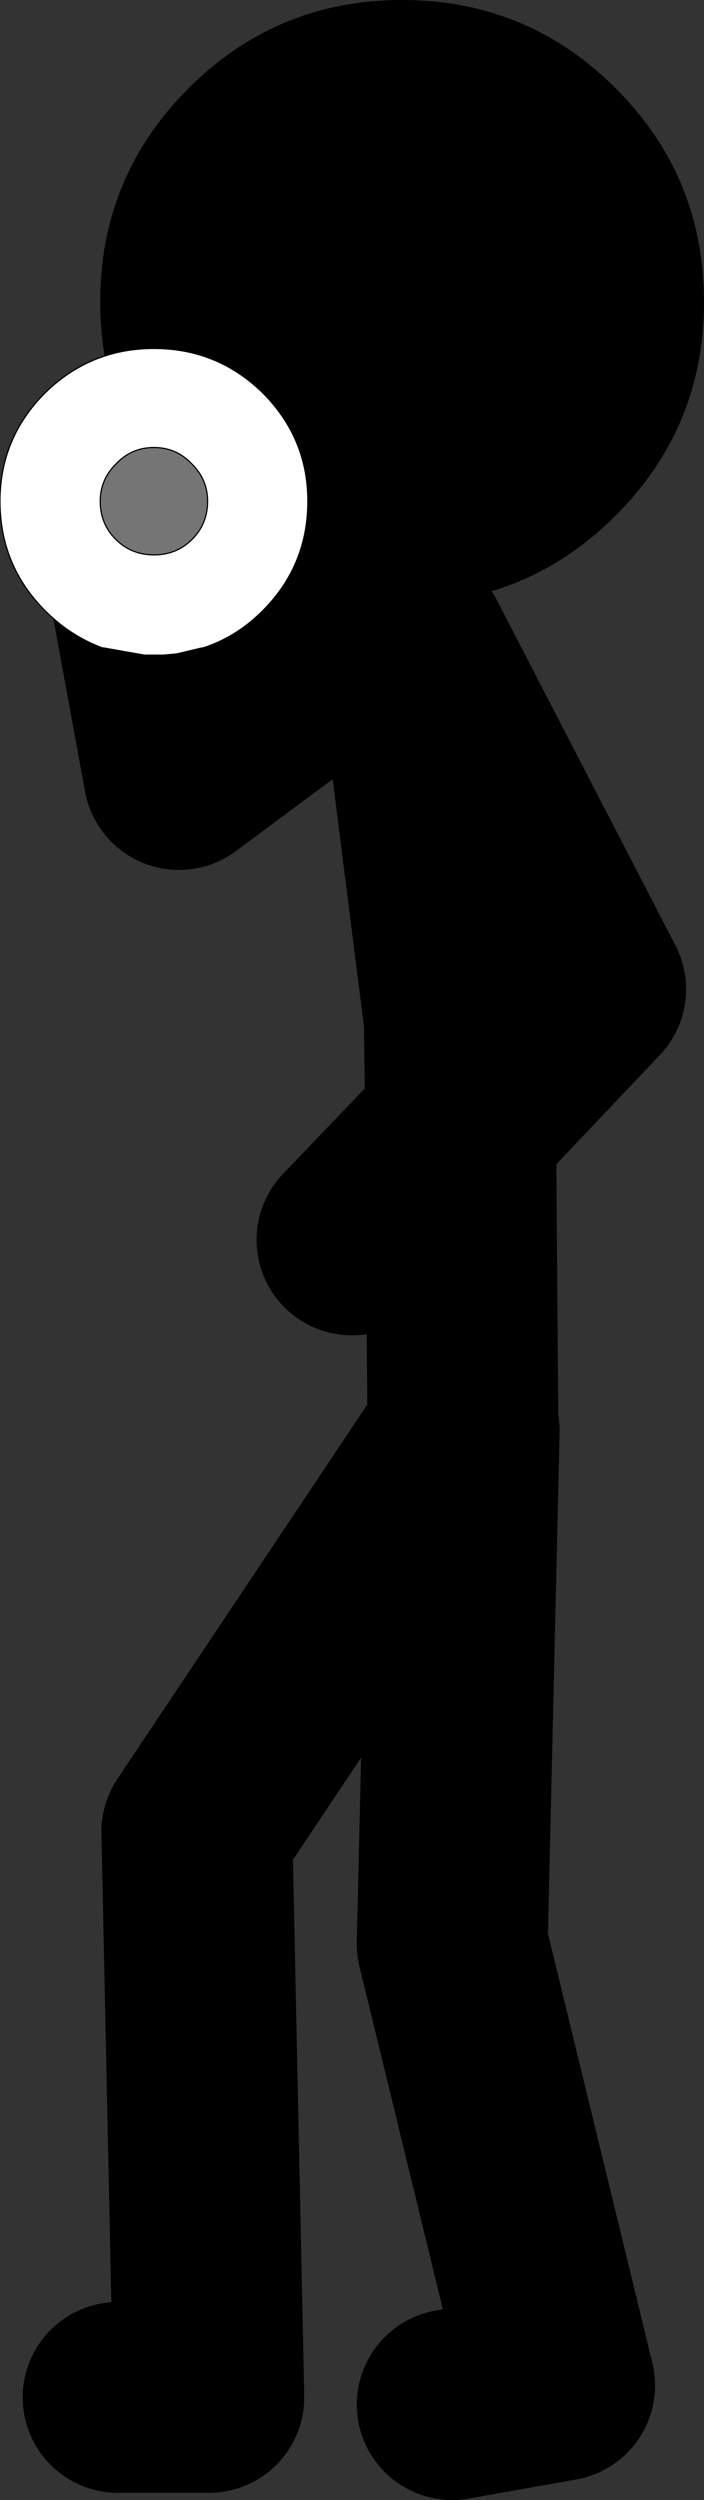 <?xml version="1.0" encoding="UTF-8" standalone="no"?>
<svg xmlns:xlink="http://www.w3.org/1999/xlink" height="104.75px" width="29.5px" xmlns="http://www.w3.org/2000/svg">
  <rect width="100%" height="100%" fill="#333333" stroke="none"/>
  <g transform="matrix(1.0, 0.0, 0.0, 1.0, 124.35, 38.55)">
    <path d="M-108.1 -12.6 L-116.85 -6.1 -118.4 -14.55 M-119.4 61.9 L-115.6 61.9 -116.1 38.2 -104.95 21.5 -105.05 8.65 -109.6 13.4 M-104.95 21.5 L-104.9 21.4 -105.4 42.9 -100.9 61.4 -105.4 62.2 M-105.05 8.65 L-105.1 4.2 -107.1 -11.6 -99.6 2.9 -105.05 8.65" fill="none" stroke="#000000" stroke-linecap="round" stroke-linejoin="round" stroke-width="8.0"/>
    <path d="M-120.15 -25.9 Q-120.15 -31.15 -116.45 -34.85 -112.75 -38.55 -107.5 -38.55 -102.25 -38.55 -98.55 -34.85 -94.85 -31.15 -94.85 -25.9 -94.85 -20.65 -98.55 -16.95 -102.25 -13.25 -107.5 -13.25 -112.75 -13.25 -116.45 -16.95 -120.15 -20.65 -120.15 -25.9" fill="#000000" fill-rule="evenodd" stroke="none"/>
    <path d="M-122.45 -22.1 Q-120.55 -23.95 -117.9 -23.95 -115.25 -23.95 -113.35 -22.1 -111.45 -20.2 -111.45 -17.55 -111.45 -14.85 -113.35 -12.95 -114.45 -11.85 -115.85 -11.4 L-115.9 -11.4 -116.95 -11.15 -117.5 -11.1 -117.8 -11.1 -117.9 -11.1 -118.3 -11.1 -120.0 -11.4 -120.05 -11.4 Q-121.4 -11.9 -122.45 -12.95 -124.35 -14.85 -124.35 -17.55 -124.35 -20.2 -122.45 -22.1 M-117.9 -19.8 Q-118.85 -19.8 -119.5 -19.1 -120.15 -18.45 -120.15 -17.55 -120.15 -16.6 -119.5 -15.95 -118.85 -15.3 -117.9 -15.3 -116.95 -15.3 -116.3 -15.95 -115.65 -16.6 -115.65 -17.55 -115.65 -18.45 -116.3 -19.1 -116.95 -19.8 -117.9 -19.8" fill="#ffffff" fill-rule="evenodd" stroke="none"/>
    <path d="M-117.9 -19.8 Q-116.95 -19.8 -116.3 -19.1 -115.65 -18.45 -115.65 -17.55 -115.65 -16.6 -116.3 -15.95 -116.95 -15.3 -117.9 -15.3 -118.85 -15.3 -119.5 -15.95 -120.15 -16.6 -120.15 -17.55 -120.15 -18.45 -119.5 -19.1 -118.85 -19.8 -117.9 -19.8" fill="#757575" fill-rule="evenodd" stroke="none"/>
    <path d="M-122.45 -22.1 Q-120.55 -23.95 -117.9 -23.95 -115.25 -23.95 -113.35 -22.1 -111.45 -20.2 -111.45 -17.55 -111.45 -14.85 -113.35 -12.95 -114.45 -11.85 -115.85 -11.4 L-115.9 -11.4 -116.95 -11.15 -117.5 -11.1 -117.8 -11.1 -117.9 -11.1 -118.3 -11.1 -120.0 -11.4 -120.05 -11.4 Q-121.4 -11.9 -122.45 -12.95 -124.35 -14.85 -124.35 -17.55 -124.35 -20.2 -122.45 -22.1 M-117.9 -19.8 Q-116.95 -19.8 -116.3 -19.1 -115.65 -18.45 -115.65 -17.55 -115.65 -16.6 -116.3 -15.95 -116.95 -15.3 -117.9 -15.3 -118.85 -15.3 -119.5 -15.95 -120.15 -16.6 -120.15 -17.55 -120.15 -18.45 -119.5 -19.1 -118.85 -19.8 -117.9 -19.8" fill="none" stroke="#000000" stroke-linecap="round" stroke-linejoin="round" stroke-width="0.05"/>
  </g>
</svg>
